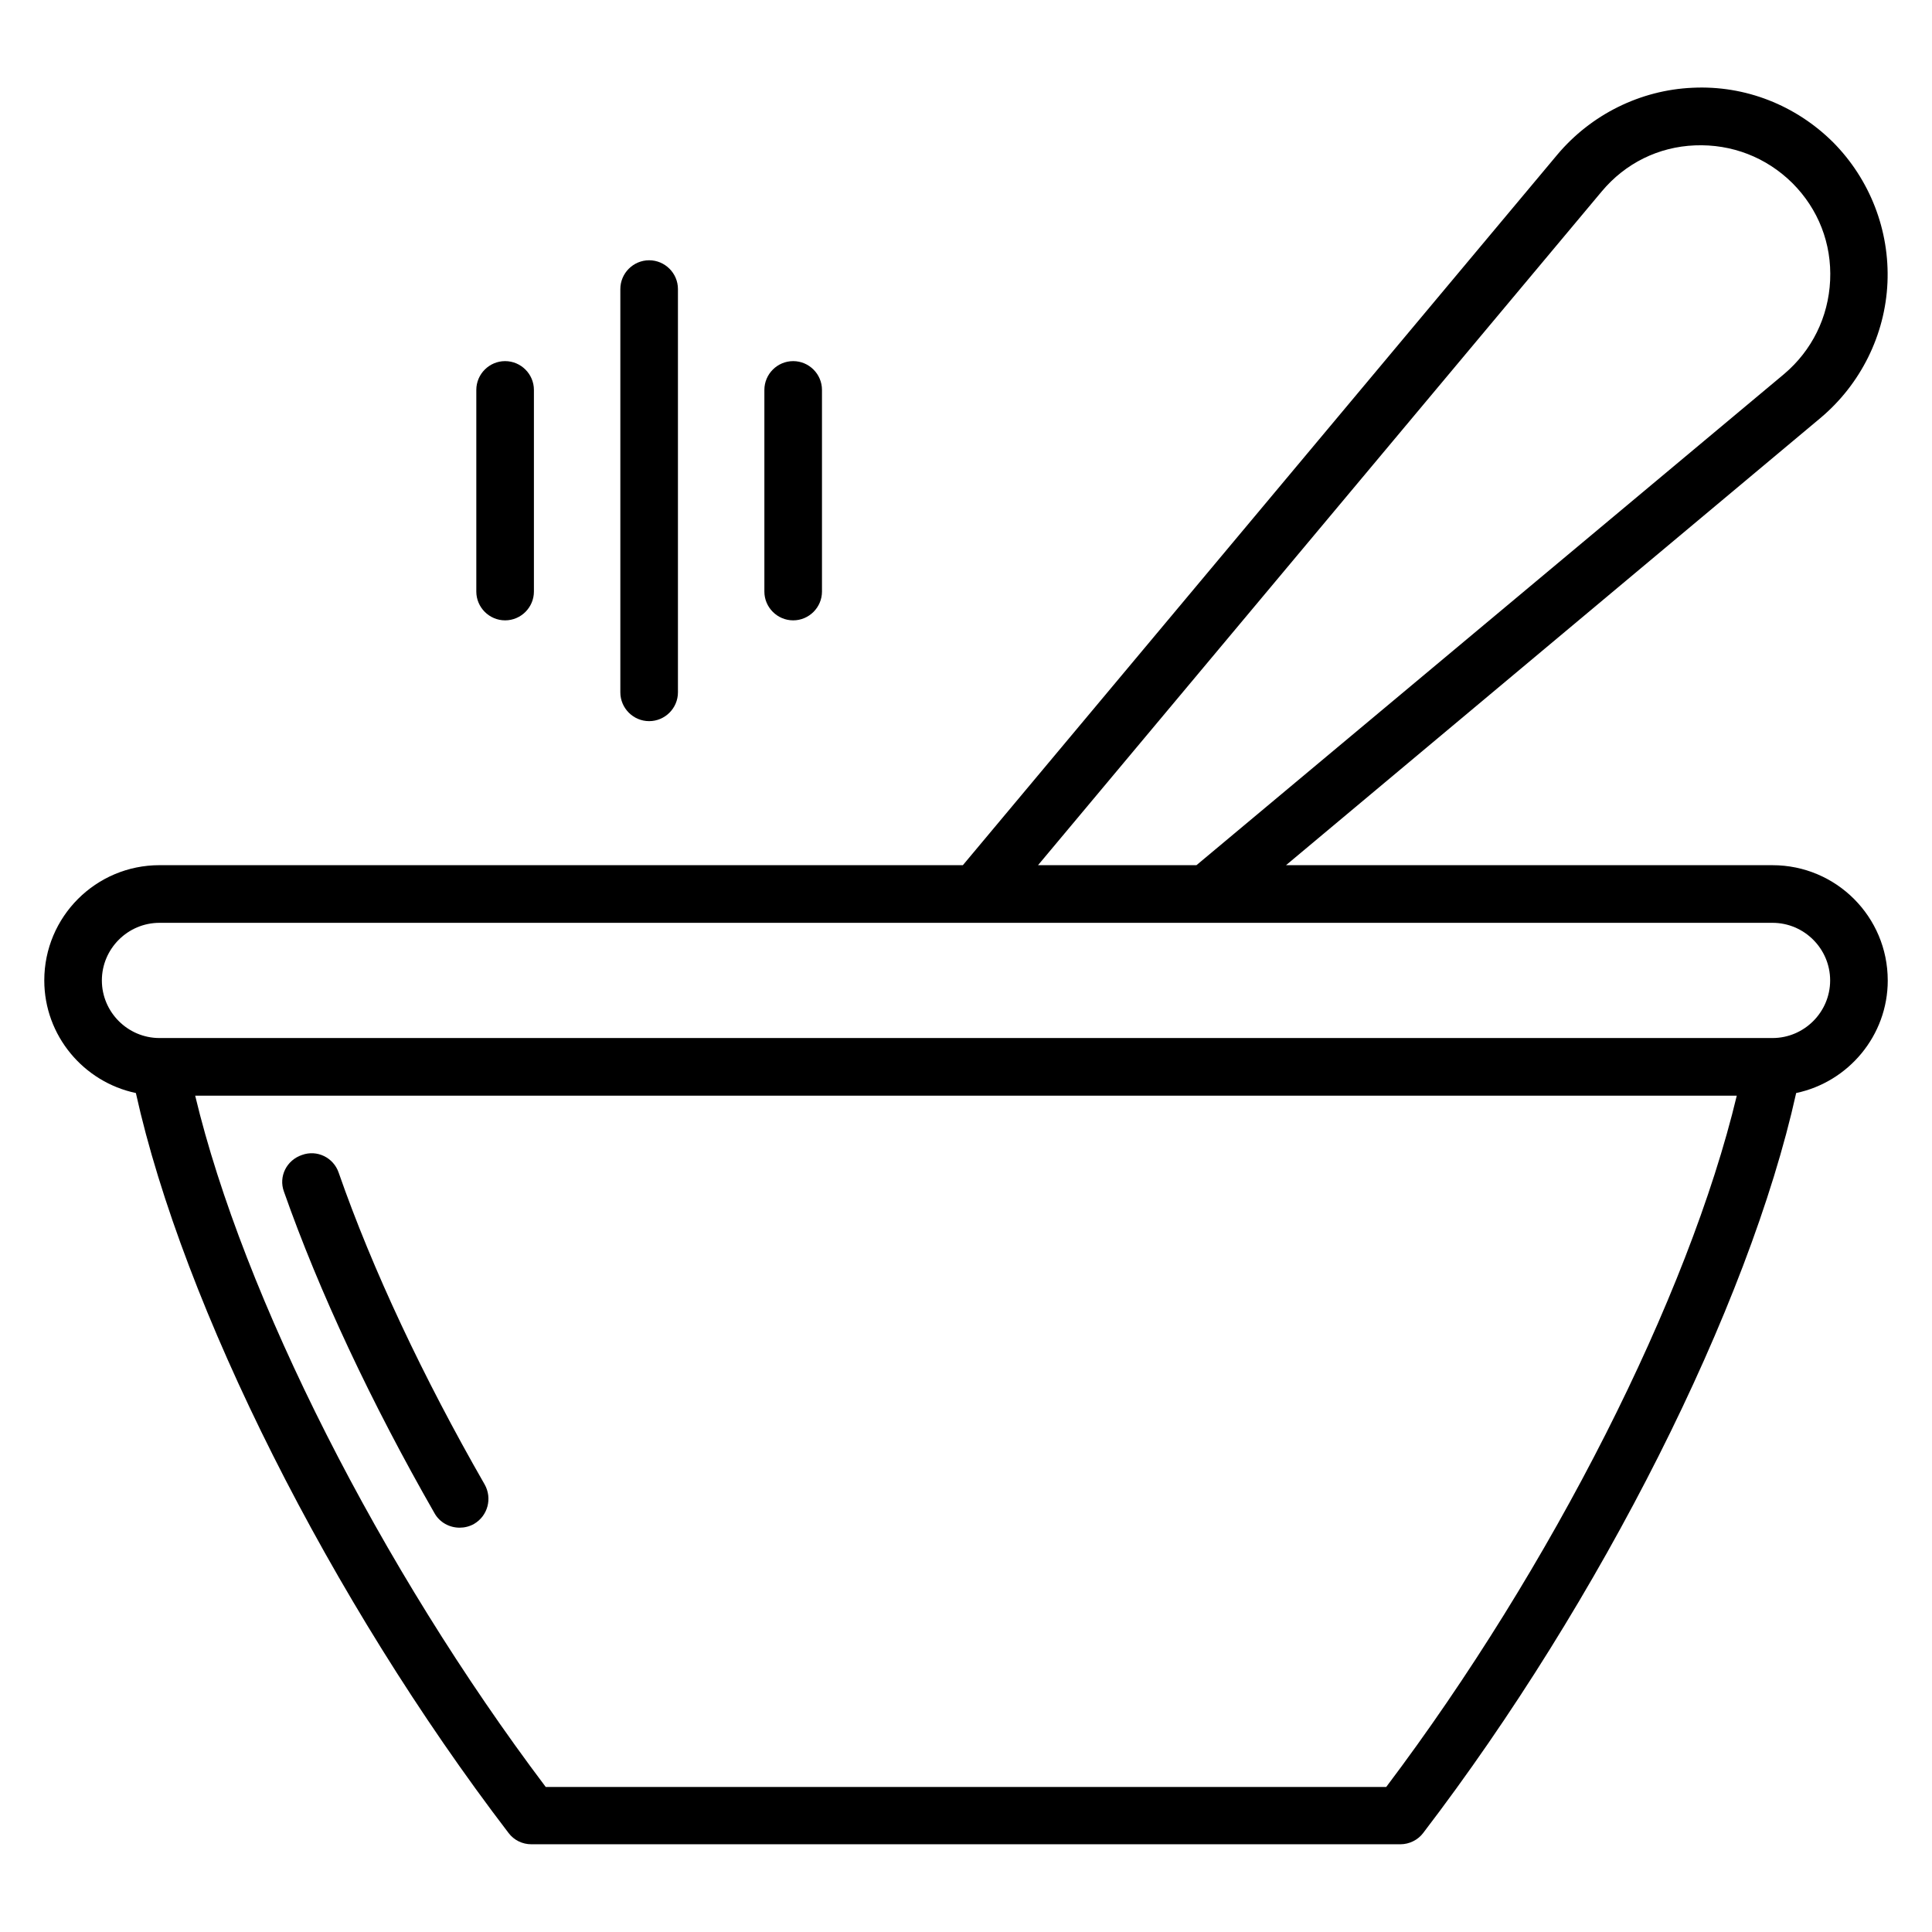 <?xml version="1.0" encoding="UTF-8"?>
<!-- Uploaded to: SVG Repo, www.svgrepo.com, Generator: SVG Repo Mixer Tools -->
<svg fill="#000000" width="800px" height="800px" version="1.1" viewBox="144 144 512 512" xmlns="http://www.w3.org/2000/svg">
 <g>
  <path d="m219.24 459.77c9.312 26.488 23.129 55.953 39.922 85.266 1.375 2.441 3.969 3.816 6.641 3.816 1.297 0 2.594-0.305 3.816-0.992 3.664-2.137 4.887-6.793 2.824-10.457-16.336-28.473-29.77-57.023-38.703-82.672-1.375-3.969-5.727-6.106-9.695-4.656-4.117 1.375-6.254 5.727-4.805 9.695z"/>
  <path d="m644.27 403.82c0-16.871-13.664-30.535-30.535-30.535h-128.93l141.68-118.55c10.609-8.93 17.098-21.984 17.711-35.801 0.609-13.895-4.656-27.402-14.426-37.25-9.848-9.77-23.207-15.113-37.25-14.426-13.816 0.609-26.871 7.098-35.801 17.711l-157.55 188.31h-212.9c-16.871 0-30.535 13.664-30.535 30.535 0 14.656 10.457 26.945 24.273 29.848 12.52 56.562 51.602 134.43 98.777 196.11 1.449 1.91 3.664 2.977 6.031 2.977h230.3c2.367 0 4.656-1.145 6.031-2.977 47.176-61.68 86.336-139.54 98.855-196.11 13.816-2.902 24.273-15.191 24.273-29.848zm-75.801-209.08c6.258-7.481 15.039-11.832 24.734-12.215 9.695-0.383 18.855 3.129 25.801 10 6.871 6.871 10.457 16.031 10 25.801-0.457 9.695-4.809 18.551-12.215 24.809l-155.72 130.15h-41.984zm-57.098 422.82h-222.75c-43.816-58.09-80.152-129.92-92.898-183.2h408.54c-12.746 53.281-49.082 125.11-92.898 183.2zm102.36-198.47h-427.47c-8.398 0-15.266-6.871-15.266-15.266 0-8.398 6.871-15.266 15.266-15.266h427.48c8.398 0 15.266 6.871 15.266 15.266 0 8.395-6.871 15.266-15.27 15.266z"/>
  <path d="m354.2 308.4c4.199 0 7.633-3.434 7.633-7.633v-53.434c0-4.199-3.434-7.633-7.633-7.633s-7.633 3.434-7.633 7.633v53.434c-0.004 4.195 3.434 7.633 7.633 7.633z"/>
  <path d="m316.03 335.11c4.199 0 7.633-3.434 7.633-7.633v-106.87c0-4.199-3.434-7.633-7.633-7.633s-7.633 3.434-7.633 7.633v106.87c0 4.199 3.434 7.633 7.633 7.633z"/>
  <path d="m277.86 308.4c4.199 0 7.633-3.434 7.633-7.633v-53.434c0-4.199-3.434-7.633-7.633-7.633s-7.633 3.434-7.633 7.633v53.434c0 4.195 3.434 7.633 7.633 7.633z"/>
 </g>
</svg>